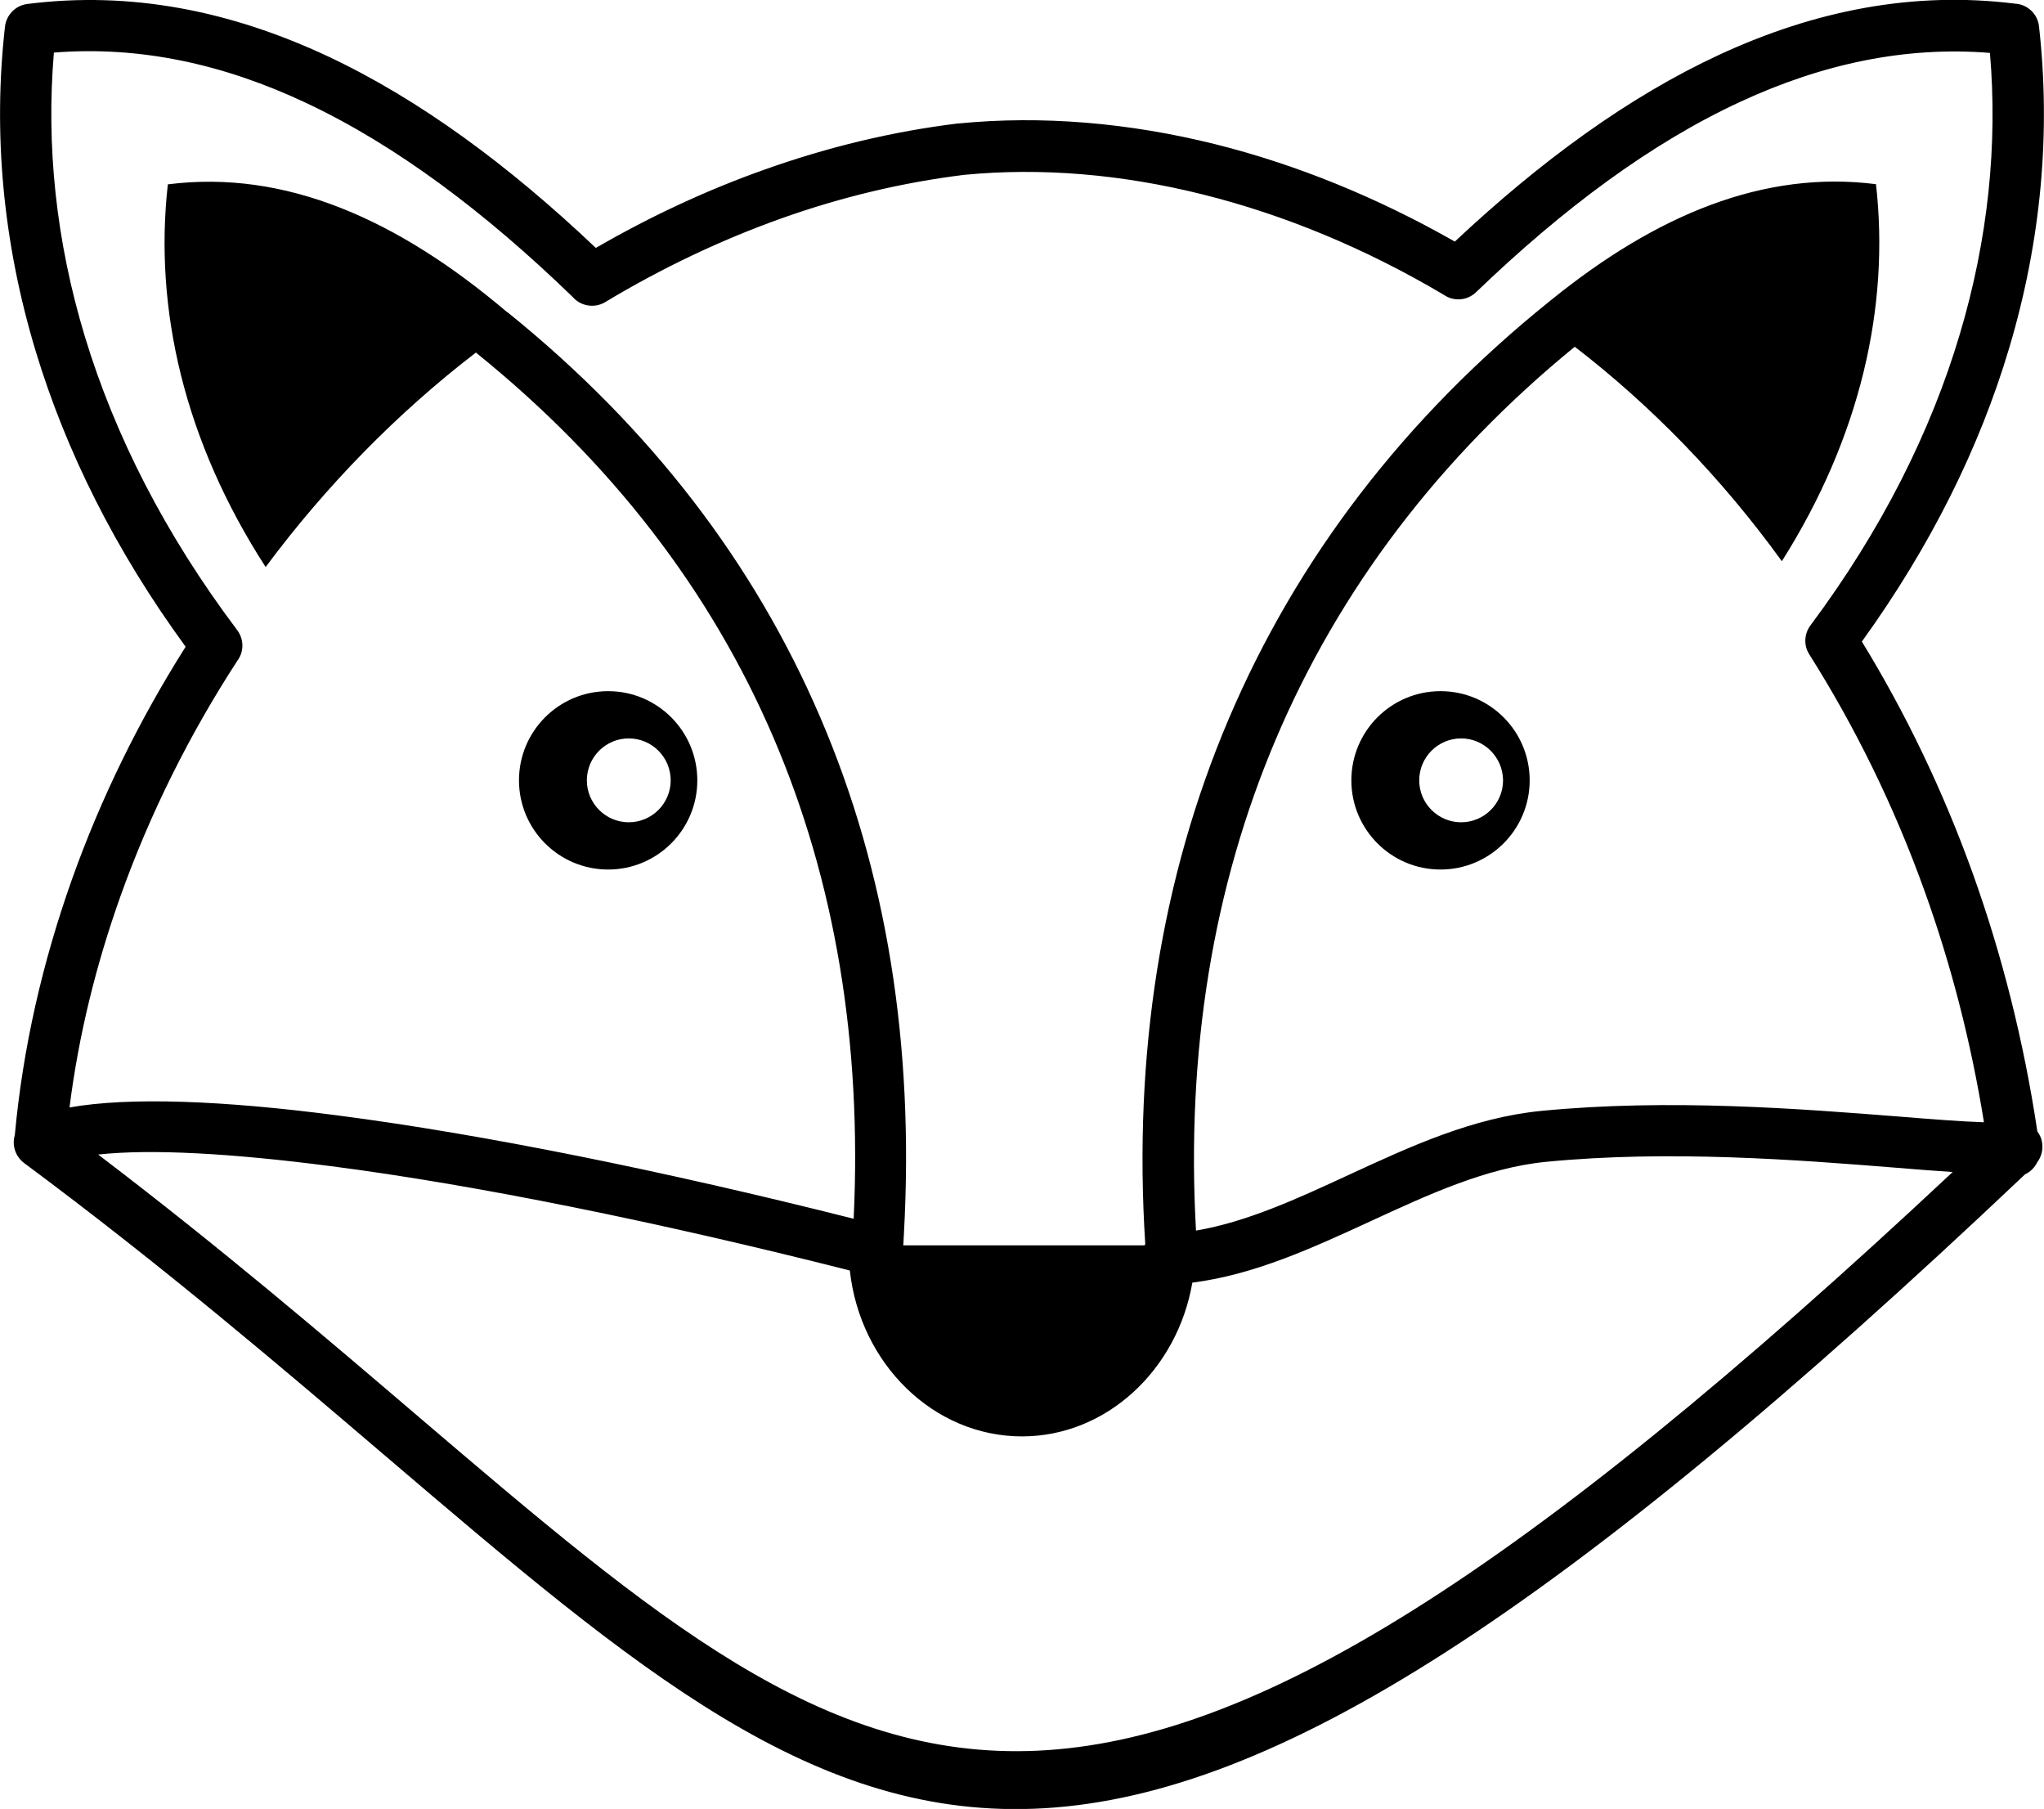 <?xml version="1.0" encoding="utf-8"?><svg version="1.1" id="Layer_1" xmlns="http://www.w3.org/2000/svg" xmlns:xlink="http://www.w3.org/1999/xlink" x="0px" y="0px" viewBox="0 0 122.88 108.72" style="enable-background:new 0 0 122.88 108.72" xml:space="preserve"><style type="text/css">.st0{fill-rule:evenodd;clip-rule:evenodd;}</style><g><path class="st0" d="M71.68,77.09c-0.9,5.24-5.16,9.24-10.24,9.24l0,0c-5.32,0-9.74-4.37-10.35-9.97 c-11.48-2.91-22.44-5.14-31.18-6.27c-5.94-0.77-10.8-1.05-14.01-0.7c7.35,5.59,13.62,10.94,19.24,15.74 c28.49,24.3,40.06,34.17,92.25-14.69c-1.06-0.07-2.25-0.16-3.56-0.27c-5.64-0.45-13.48-1.07-20.9-0.34 c-3.57,0.35-7.07,1.97-10.54,3.57C78.89,75.01,75.42,76.61,71.68,77.09L71.68,77.09z M37.8,44.38c1.39,0,2.52,1.13,2.52,2.52 c0,1.39-1.13,2.52-2.52,2.52c-1.39,0-2.52-1.13-2.52-2.52C35.28,45.51,36.41,44.38,37.8,44.38L37.8,44.38z M87.84,44.38 c-1.39,0-2.52,1.13-2.52,2.52c0,1.39,1.13,2.52,2.52,2.52c1.39,0,2.52-1.13,2.52-2.52C90.35,45.51,89.22,44.38,87.84,44.38 L87.84,44.38z M51.32,73.25c0.5-10.57-1.11-20.27-4.83-28.94c-3.76-8.76-9.69-16.5-17.83-23.08c-0.02-0.01-0.03-0.03-0.05-0.04 c-4.75,3.65-9.02,8.02-12.64,12.89c-4.9-7.58-6.72-15.53-5.88-23c7.07-0.9,13.82,2.11,20.36,7.65c0.05,0.03,0.09,0.06,0.14,0.1 c8.53,6.9,14.76,15.04,18.72,24.28c4,9.31,5.66,19.72,5.03,31.06l-0.03,0.57l-0.01,0.11h14.5c0.01-0.02,0.03-0.04,0.05-0.07 c-0.73-11.42,0.96-22.02,5-31.53c4.09-9.63,10.56-18.12,19.34-25.17c0.03-0.03,0.07-0.05,0.1-0.08c6.27-5.07,12.74-7.79,19.49-6.93 c0.83,7.35-0.93,15.18-5.66,22.66c-3.66-5.06-7.89-9.38-12.45-12.89c-8.15,6.66-14.17,14.62-17.98,23.61 c-3.77,8.88-5.39,18.8-4.79,29.51c3.07-0.52,6.12-1.93,9.19-3.35c3.7-1.71,7.43-3.43,11.54-3.84c7.73-0.76,15.7-0.12,21.44,0.33 c2.1,0.17,3.89,0.31,5.2,0.35c-0.79-4.9-2-9.53-3.56-13.87c-1.85-5.16-4.21-9.93-6.94-14.25c-0.36-0.56-0.3-1.27,0.09-1.77 c4.25-5.7,7.21-11.6,8.96-17.48c1.7-5.7,2.28-11.39,1.81-16.9c-5.09-0.41-10.08,0.66-14.99,2.93c-5.39,2.49-10.68,6.43-15.9,11.45 c-0.54,0.52-1.35,0.57-1.94,0.16c-4.69-2.78-9.59-4.81-14.48-6.03c-4.88-1.22-9.73-1.63-14.36-1.18l0,0 c-3.73,0.46-7.39,1.34-10.94,2.6c-3.68,1.31-7.25,3.01-10.64,5.05c-0.65,0.39-1.48,0.24-1.96-0.32 c-5.26-5.09-10.59-9.1-16.01-11.65C13.45,3.85,8.4,2.75,3.24,3.16C2.77,8.73,3.36,14.47,5.1,20.22c1.8,5.94,4.82,11.89,9.16,17.65 c0.42,0.56,0.41,1.31,0.01,1.84c-2.88,4.43-5.26,9.2-7.03,14.16c-1.47,4.13-2.52,8.38-3.06,12.69c3.61-0.64,9.24-0.42,16.13,0.48 C29.03,68.17,39.91,70.37,51.32,73.25L51.32,73.25z M122.48,68c0.15,0.2,0.26,0.44,0.29,0.71c0.06,0.42-0.06,0.83-0.3,1.15 c-0.15,0.31-0.41,0.57-0.73,0.72c-56.11,53.13-68.2,42.83-98.6,16.9c-6.25-5.33-13.3-11.35-21.69-17.58 c-0.53-0.4-0.74-1.07-0.56-1.67c0.48-5.24,1.67-10.41,3.44-15.39c1.73-4.86,4.04-9.56,6.83-13.97c-4.23-5.79-7.2-11.77-9.01-17.75 C0.16,14.54-0.42,7.95,0.3,1.6l0,0c0.08-0.69,0.62-1.27,1.34-1.36c6.2-0.79,12.21,0.4,18.08,3.15c5.49,2.58,10.85,6.53,16.1,11.51 c3.27-1.89,6.67-3.48,10.18-4.72c3.77-1.34,7.65-2.28,11.59-2.76l0,0l0.04,0c5-0.49,10.22-0.05,15.44,1.25 c4.84,1.21,9.7,3.18,14.39,5.85c5.19-4.87,10.48-8.72,15.9-11.23c5.77-2.67,11.69-3.83,17.78-3.07c0.74,0.04,1.36,0.61,1.44,1.37 c0.71,6.3,0.15,12.83-1.8,19.35c-1.77,5.94-4.7,11.87-8.85,17.62c2.61,4.26,4.87,8.93,6.68,13.97 C120.34,57.36,121.66,62.53,122.48,68L122.48,68z M36.56,41.54c2.96,0,5.36,2.4,5.36,5.36s-2.4,5.36-5.36,5.36 c-2.96,0-5.36-2.4-5.36-5.36S33.6,41.54,36.56,41.54L36.56,41.54z M86.6,41.54c-2.96,0-5.36,2.4-5.36,5.36s2.4,5.36,5.36,5.36 c2.96,0,5.36-2.4,5.36-5.36S89.56,41.54,86.6,41.54L86.6,41.54z"/></g></svg>